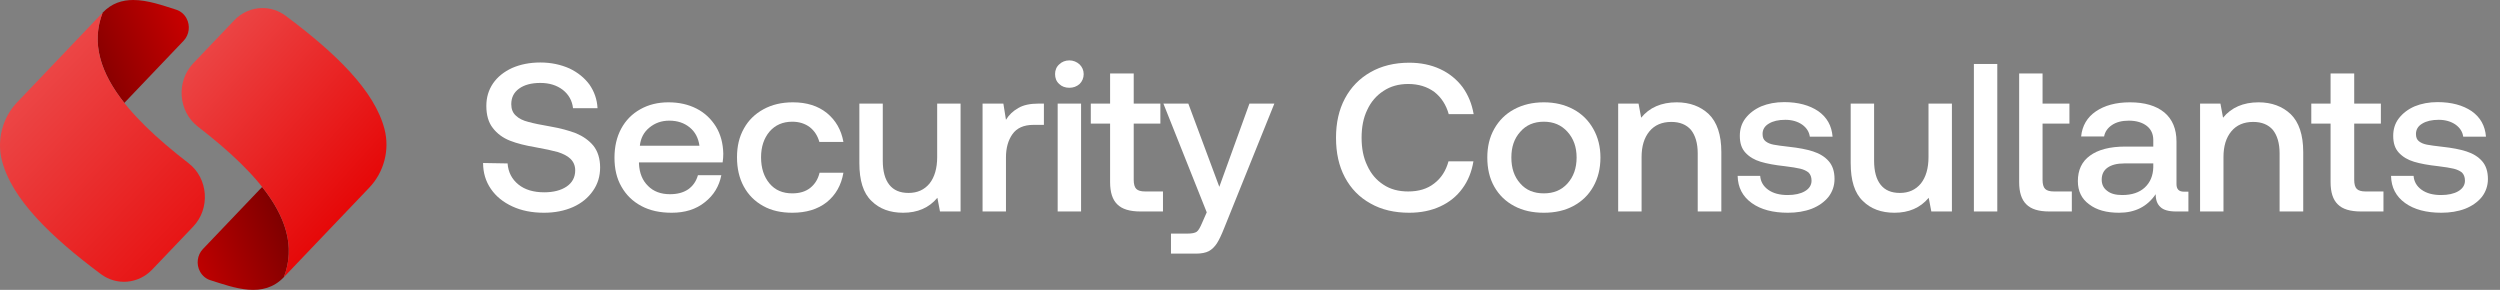 <svg width="207" height="24" viewBox="0 0 207 24" fill="none" xmlns="http://www.w3.org/2000/svg">
<rect x="0" y="0" width="207" height="24" fill="#808080" stroke="none"/>
<path d="M16.798 20.623C16.326 21.119 16.229 21.885 16.564 22.491C16.751 22.831 17.054 23.085 17.412 23.199C19.394 23.827 21.791 24.746 23.503 22.95C24.48 20.407 23.643 17.924 21.705 15.479L16.798 20.623Z" fill="url(#paint0_linear_9208_22833)"/>
<path d="M8.497 1.05C7.52 3.594 8.357 6.076 10.295 8.521L15.202 3.377C15.674 2.881 15.771 2.115 15.437 1.508C15.25 1.168 14.947 0.915 14.588 0.801C13.47 0.447 12.22 0 11.035 0C10.12 0 9.243 0.267 8.497 1.05Z" fill="url(#paint1_linear_9208_22833)"/>
<path d="M1.416 8.472C0.214 9.733 -0.282 11.572 0.159 13.294C0.979 16.49 4.209 19.605 8.348 22.692C9.664 23.673 11.464 23.513 12.606 22.316L15.995 18.763C17.427 17.262 17.249 14.776 15.619 13.518C10.359 9.458 6.849 5.342 8.497 1.05L1.416 8.472Z" fill="url(#paint2_linear_9208_22833)"/>
<path d="M19.394 1.683L16.005 5.236C14.573 6.736 14.751 9.223 16.381 10.481C21.64 14.541 25.151 18.657 23.503 22.949L30.584 15.527C31.786 14.265 32.282 12.427 31.841 10.705C31.021 7.509 27.791 4.394 23.652 1.307C23.075 0.877 22.404 0.666 21.737 0.666C20.883 0.666 20.035 1.011 19.394 1.683Z" fill="url(#paint3_linear_9208_22833)"/>
<path d="M42.028 13.532C42.082 14.265 42.387 14.841 42.925 15.277C43.463 15.713 44.181 15.923 45.061 15.923C45.814 15.923 46.442 15.765 46.909 15.451C47.376 15.137 47.627 14.684 47.627 14.108C47.627 13.707 47.483 13.393 47.232 13.148C46.981 12.904 46.622 12.73 46.191 12.59C45.742 12.468 45.114 12.328 44.325 12.189C43.499 12.049 42.8 11.875 42.225 11.648C41.651 11.421 41.166 11.072 40.807 10.601C40.449 10.147 40.269 9.537 40.269 8.769C40.269 8.071 40.449 7.46 40.825 6.902C41.202 6.361 41.723 5.942 42.405 5.628C43.087 5.332 43.858 5.174 44.737 5.174C45.635 5.174 46.424 5.349 47.142 5.663C47.842 5.995 48.398 6.448 48.811 7.007C49.206 7.582 49.439 8.228 49.475 8.961H47.447C47.376 8.333 47.088 7.827 46.604 7.443C46.101 7.059 45.491 6.867 44.737 6.867C44.002 6.867 43.41 7.024 42.979 7.338C42.548 7.652 42.333 8.071 42.333 8.629C42.333 9.031 42.459 9.345 42.71 9.571C42.961 9.816 43.32 9.99 43.751 10.095C44.181 10.217 44.791 10.339 45.599 10.479C46.406 10.618 47.106 10.81 47.699 11.037C48.273 11.281 48.757 11.613 49.134 12.066C49.493 12.52 49.69 13.131 49.69 13.864C49.69 14.597 49.493 15.242 49.098 15.8C48.703 16.376 48.147 16.83 47.447 17.144C46.73 17.458 45.94 17.615 45.043 17.615C44.038 17.615 43.176 17.441 42.423 17.092C41.669 16.743 41.077 16.271 40.646 15.643C40.215 15.015 40 14.3 40 13.497L42.028 13.532Z" fill="white"/>
<path d="M51.435 10.653C51.812 9.955 52.333 9.432 53.014 9.048C53.696 8.664 54.468 8.472 55.347 8.472C56.227 8.472 56.998 8.647 57.68 8.996C58.362 9.345 58.883 9.851 59.277 10.479C59.672 11.124 59.87 11.875 59.888 12.73C59.888 12.974 59.87 13.201 59.834 13.445H52.907V13.55C52.943 14.335 53.194 14.945 53.66 15.399C54.109 15.853 54.719 16.08 55.473 16.08C56.065 16.08 56.568 15.957 56.98 15.678C57.375 15.399 57.644 15.015 57.788 14.509H59.726C59.547 15.417 59.098 16.167 58.362 16.743C57.626 17.336 56.711 17.615 55.617 17.615C54.648 17.615 53.822 17.441 53.104 17.057C52.386 16.673 51.848 16.149 51.453 15.451C51.059 14.771 50.879 13.968 50.879 13.061C50.879 12.154 51.059 11.351 51.435 10.653ZM57.914 12.066C57.824 11.421 57.555 10.915 57.106 10.549C56.657 10.182 56.101 9.99 55.419 9.99C54.773 9.99 54.235 10.182 53.768 10.566C53.302 10.95 53.05 11.438 52.979 12.066H57.914Z" fill="white"/>
<path d="M68.453 16.743C67.699 17.336 66.748 17.615 65.6 17.615C64.684 17.615 63.877 17.441 63.195 17.057C62.495 16.673 61.957 16.132 61.58 15.434C61.203 14.736 61.024 13.934 61.024 13.026C61.024 12.119 61.203 11.334 61.598 10.636C61.975 9.955 62.513 9.432 63.213 9.048C63.913 8.664 64.72 8.472 65.654 8.472C66.802 8.472 67.735 8.769 68.471 9.362C69.189 9.955 69.655 10.741 69.835 11.752H67.843C67.699 11.246 67.448 10.845 67.053 10.531C66.659 10.235 66.174 10.077 65.6 10.077C64.81 10.077 64.182 10.357 63.715 10.898C63.249 11.456 63.016 12.154 63.016 13.026C63.016 13.916 63.249 14.631 63.715 15.19C64.182 15.748 64.81 16.01 65.6 16.01C66.192 16.01 66.694 15.87 67.089 15.556C67.484 15.242 67.735 14.823 67.861 14.3H69.835C69.655 15.347 69.189 16.149 68.453 16.743Z" fill="white"/>
<path d="M79.536 8.577V17.51H77.831L77.616 16.376C76.916 17.214 75.965 17.615 74.78 17.615C73.704 17.615 72.824 17.301 72.16 16.638C71.478 15.992 71.155 14.945 71.155 13.497V8.577H73.094V13.305C73.094 14.178 73.273 14.841 73.632 15.294C73.991 15.748 74.511 15.975 75.229 15.975C75.965 15.975 76.539 15.713 76.97 15.19C77.382 14.666 77.598 13.934 77.598 13.009V8.577H79.536Z" fill="white"/>
<path d="M86.435 8.577V10.339H85.573C84.766 10.339 84.191 10.601 83.832 11.107C83.474 11.613 83.294 12.258 83.294 13.026V17.51H81.356V8.577H83.079L83.294 9.92C83.545 9.502 83.886 9.188 84.317 8.943C84.73 8.699 85.286 8.577 86.004 8.577H86.435Z" fill="white"/>
<path d="M89.388 5.332C89.603 5.541 89.729 5.82 89.729 6.134C89.729 6.466 89.603 6.745 89.388 6.954C89.154 7.164 88.867 7.268 88.544 7.268C88.203 7.268 87.916 7.164 87.701 6.954C87.468 6.745 87.36 6.466 87.36 6.134C87.36 5.82 87.468 5.541 87.701 5.332C87.916 5.122 88.203 5 88.544 5C88.867 5 89.154 5.122 89.388 5.332ZM87.575 8.577H89.513V17.51H87.575V8.577Z" fill="white"/>
<path d="M91.916 10.235H90.318V8.577H91.916V6.082H93.872V8.577H96.079V10.235H93.872V14.893C93.872 15.242 93.943 15.504 94.087 15.643C94.231 15.783 94.464 15.853 94.823 15.853H96.294V17.51H94.428C93.549 17.51 92.903 17.318 92.508 16.917C92.113 16.533 91.916 15.923 91.916 15.085V10.235Z" fill="white"/>
<path d="M98.393 8.577L100.959 15.469L103.454 8.577H105.517L101.354 18.906C101.139 19.447 100.941 19.866 100.762 20.145C100.582 20.424 100.349 20.651 100.098 20.791C99.829 20.93 99.47 21 99.039 21H96.957V19.342H98.321C98.68 19.342 98.949 19.29 99.093 19.185C99.237 19.081 99.38 18.819 99.542 18.435L99.918 17.58L96.329 8.577H98.393Z" fill="white"/>
<path d="M111.358 8.158C111.861 7.216 112.561 6.501 113.476 5.977C114.391 5.454 115.468 5.192 116.688 5.192C117.621 5.192 118.483 5.366 119.236 5.715C119.99 6.064 120.618 6.57 121.103 7.216C121.569 7.862 121.874 8.612 122.018 9.449H119.954C119.739 8.682 119.344 8.071 118.77 7.617C118.177 7.181 117.46 6.954 116.598 6.954C115.809 6.954 115.127 7.146 114.552 7.53C113.96 7.914 113.512 8.437 113.207 9.1C112.884 9.763 112.74 10.531 112.74 11.403C112.74 12.276 112.884 13.044 113.207 13.707C113.512 14.387 113.96 14.911 114.552 15.294C115.127 15.678 115.809 15.853 116.598 15.853C117.46 15.853 118.177 15.643 118.752 15.19C119.326 14.754 119.721 14.143 119.936 13.358H122C121.856 14.23 121.551 14.98 121.085 15.608C120.618 16.254 120.008 16.743 119.254 17.092C118.5 17.441 117.639 17.615 116.688 17.615C115.468 17.615 114.391 17.371 113.476 16.847C112.561 16.341 111.861 15.626 111.358 14.684C110.856 13.742 110.622 12.66 110.622 11.403C110.622 10.182 110.856 9.1 111.358 8.158Z" fill="white"/>
<path d="M125.374 17.057C124.657 16.673 124.118 16.149 123.723 15.451C123.329 14.754 123.149 13.951 123.149 13.044C123.149 12.154 123.329 11.369 123.723 10.671C124.118 9.973 124.657 9.432 125.374 9.048C126.092 8.664 126.9 8.472 127.833 8.472C128.748 8.472 129.556 8.664 130.273 9.048C130.991 9.432 131.53 9.973 131.924 10.671C132.319 11.369 132.517 12.154 132.517 13.044C132.517 13.951 132.319 14.754 131.924 15.451C131.53 16.149 130.991 16.673 130.273 17.057C129.556 17.441 128.748 17.615 127.833 17.615C126.9 17.615 126.092 17.441 125.374 17.057ZM129.789 15.19C130.291 14.631 130.543 13.916 130.543 13.044C130.543 12.171 130.291 11.473 129.789 10.915C129.287 10.357 128.64 10.077 127.833 10.077C127.007 10.077 126.361 10.357 125.877 10.915C125.374 11.473 125.141 12.171 125.141 13.044C125.141 13.916 125.374 14.631 125.877 15.19C126.361 15.748 127.007 16.01 127.833 16.01C128.64 16.01 129.287 15.748 129.789 15.19Z" fill="white"/>
<path d="M141.486 9.449C142.168 10.112 142.527 11.159 142.527 12.59V17.51H140.571V12.695C140.571 11.857 140.374 11.212 140.015 10.758C139.638 10.322 139.1 10.095 138.382 10.095C137.61 10.095 137 10.357 136.569 10.88C136.139 11.403 135.923 12.101 135.923 13.009V17.51H133.985V8.577H135.672L135.888 9.746C136.569 8.908 137.556 8.472 138.831 8.472C139.907 8.472 140.805 8.804 141.486 9.449Z" fill="white"/>
<path d="M145.743 14.562C145.779 15.033 145.995 15.417 146.407 15.713C146.82 16.01 147.358 16.149 148.022 16.149C148.597 16.149 149.081 16.045 149.44 15.835C149.799 15.626 149.996 15.329 149.996 14.963C149.996 14.666 149.907 14.44 149.745 14.282C149.566 14.143 149.35 14.038 149.063 13.968C148.776 13.899 148.345 13.829 147.771 13.759C146.964 13.672 146.3 13.55 145.779 13.393C145.259 13.236 144.846 12.991 144.523 12.642C144.2 12.293 144.057 11.84 144.057 11.246C144.057 10.706 144.2 10.217 144.523 9.798C144.846 9.38 145.277 9.048 145.833 8.804C146.389 8.577 147.018 8.455 147.735 8.455C148.884 8.455 149.835 8.716 150.553 9.205C151.271 9.711 151.665 10.409 151.737 11.316H149.853C149.799 10.915 149.584 10.583 149.225 10.322C148.848 10.06 148.381 9.92 147.825 9.92C147.251 9.92 146.802 10.025 146.461 10.235C146.102 10.444 145.941 10.741 145.941 11.089C145.941 11.369 146.013 11.56 146.192 11.7C146.371 11.84 146.587 11.927 146.856 11.979C147.107 12.032 147.538 12.084 148.13 12.154C148.92 12.241 149.584 12.363 150.122 12.538C150.66 12.712 151.091 12.974 151.414 13.34C151.737 13.707 151.899 14.195 151.899 14.823C151.899 15.382 151.719 15.888 151.396 16.306C151.055 16.725 150.589 17.057 150.014 17.284C149.422 17.51 148.758 17.615 148.04 17.615C146.802 17.615 145.797 17.353 145.044 16.812C144.29 16.271 143.895 15.521 143.877 14.562H145.743Z" fill="white"/>
<path d="M161.618 8.577V17.51H159.913L159.698 16.376C158.998 17.214 158.047 17.615 156.862 17.615C155.786 17.615 154.906 17.301 154.242 16.638C153.56 15.992 153.237 14.945 153.237 13.497V8.577H155.175V13.305C155.175 14.178 155.355 14.841 155.714 15.294C156.073 15.748 156.593 15.975 157.311 15.975C158.047 15.975 158.621 15.713 159.052 15.19C159.464 14.666 159.68 13.934 159.68 13.009V8.577H161.618Z" fill="white"/>
<path d="M163.438 5.297H165.376V17.51H163.438V5.297Z" fill="white"/>
<path d="M167.186 6.082H169.124V8.577H171.349V10.235H169.124V14.893C169.124 15.242 169.196 15.504 169.34 15.643C169.483 15.783 169.716 15.853 170.075 15.853H171.547V17.51H169.681C168.801 17.51 168.173 17.318 167.778 16.917C167.384 16.533 167.186 15.923 167.186 15.085V6.082Z" fill="white"/>
<path d="M181.2 15.87V17.51H180.177C179.567 17.51 179.136 17.388 178.885 17.144C178.615 16.9 178.49 16.551 178.49 16.08C177.79 17.109 176.785 17.615 175.457 17.615C174.416 17.615 173.591 17.388 172.981 16.917C172.353 16.463 172.047 15.818 172.047 14.998C172.047 14.091 172.37 13.375 173.052 12.887C173.716 12.398 174.685 12.136 175.977 12.136H178.292V11.595C178.292 11.107 178.113 10.706 177.754 10.426C177.395 10.147 176.893 9.99 176.265 9.99C175.69 9.99 175.224 10.112 174.865 10.357C174.506 10.601 174.291 10.915 174.219 11.299H172.317C172.406 10.409 172.819 9.711 173.537 9.222C174.255 8.734 175.188 8.472 176.354 8.472C177.575 8.472 178.526 8.751 179.208 9.31C179.872 9.868 180.213 10.671 180.213 11.718V15.242C180.213 15.661 180.41 15.87 180.823 15.87H181.2ZM178.292 13.532H175.888C175.278 13.532 174.829 13.654 174.506 13.881C174.183 14.108 174.021 14.44 174.021 14.876C174.021 15.259 174.165 15.574 174.47 15.8C174.775 16.045 175.188 16.149 175.726 16.149C176.516 16.149 177.144 15.94 177.593 15.521C178.041 15.102 178.274 14.544 178.292 13.846V13.532Z" fill="white"/>
<path d="M189.667 9.449C190.349 10.112 190.707 11.159 190.707 12.59V17.51H188.751V12.695C188.751 11.857 188.554 11.212 188.195 10.758C187.818 10.322 187.28 10.095 186.562 10.095C185.79 10.095 185.18 10.357 184.75 10.88C184.319 11.403 184.104 12.101 184.104 13.009V17.51H182.166V8.577H183.852L184.068 9.746C184.75 8.908 185.737 8.472 187.011 8.472C188.087 8.472 188.985 8.804 189.667 9.449Z" fill="white"/>
<path d="M192.972 10.235H191.375V8.577H192.972V6.082H194.929V8.577H197.136V10.235H194.929V14.893C194.929 15.242 195 15.504 195.144 15.643C195.287 15.783 195.521 15.853 195.88 15.853H197.351V17.51H195.485C194.605 17.51 193.959 17.318 193.565 16.917C193.17 16.533 192.972 15.923 192.972 15.085V10.235Z" fill="white"/>
<path d="M199.845 14.562C199.881 15.033 200.096 15.417 200.509 15.713C200.921 16.01 201.46 16.149 202.124 16.149C202.698 16.149 203.183 16.045 203.541 15.835C203.9 15.626 204.098 15.329 204.098 14.963C204.098 14.666 204.008 14.44 203.847 14.282C203.667 14.143 203.452 14.038 203.165 13.968C202.878 13.899 202.447 13.829 201.873 13.759C201.065 13.672 200.401 13.55 199.881 13.393C199.36 13.236 198.948 12.991 198.624 12.642C198.301 12.293 198.158 11.84 198.158 11.246C198.158 10.706 198.301 10.217 198.624 9.798C198.948 9.38 199.378 9.048 199.935 8.804C200.491 8.577 201.119 8.455 201.837 8.455C202.985 8.455 203.936 8.716 204.654 9.205C205.372 9.711 205.767 10.409 205.838 11.316H203.954C203.9 10.915 203.685 10.583 203.326 10.322C202.949 10.06 202.483 9.92 201.926 9.92C201.352 9.92 200.904 10.025 200.563 10.235C200.204 10.444 200.042 10.741 200.042 11.089C200.042 11.369 200.114 11.56 200.293 11.7C200.473 11.84 200.688 11.927 200.957 11.979C201.209 12.032 201.639 12.084 202.231 12.154C203.021 12.241 203.685 12.363 204.223 12.538C204.762 12.712 205.192 12.974 205.515 13.34C205.838 13.707 206 14.195 206 14.823C206 15.382 205.821 15.888 205.498 16.306C205.157 16.725 204.69 17.057 204.116 17.284C203.524 17.51 202.86 17.615 202.142 17.615C200.904 17.615 199.899 17.353 199.145 16.812C198.391 16.271 197.996 15.521 197.978 14.562H199.845Z" fill="white"/>
<defs>
<linearGradient id="paint0_linear_9208_22833" x1="11.795" y1="24.236" x2="27.93" y2="17.605" gradientUnits="userSpaceOnUse">
<stop stop-color="#E50000"/>
<stop offset="1" stop-color="#5C0000"/>
</linearGradient>
<linearGradient id="paint1_linear_9208_22833" x1="3.516" y1="8.756" x2="19.651" y2="2.126" gradientUnits="userSpaceOnUse">
<stop stop-color="#5C0000"/>
<stop offset="1" stop-color="#E50000"/>
</linearGradient>
<linearGradient id="paint2_linear_9208_22833" x1="-5.193" y1="-1.873" x2="22.021" y2="23.964" gradientUnits="userSpaceOnUse">
<stop stop-color="#EF6666"/>
<stop offset="1" stop-color="#E50000"/>
</linearGradient>
<linearGradient id="paint3_linear_9208_22833" x1="30.769" y1="18.923" x2="8.281" y2="-1.249" gradientUnits="userSpaceOnUse">
<stop stop-color="#E50000"/>
<stop offset="1" stop-color="#EF6666"/>
</linearGradient>
</defs>
</svg>
